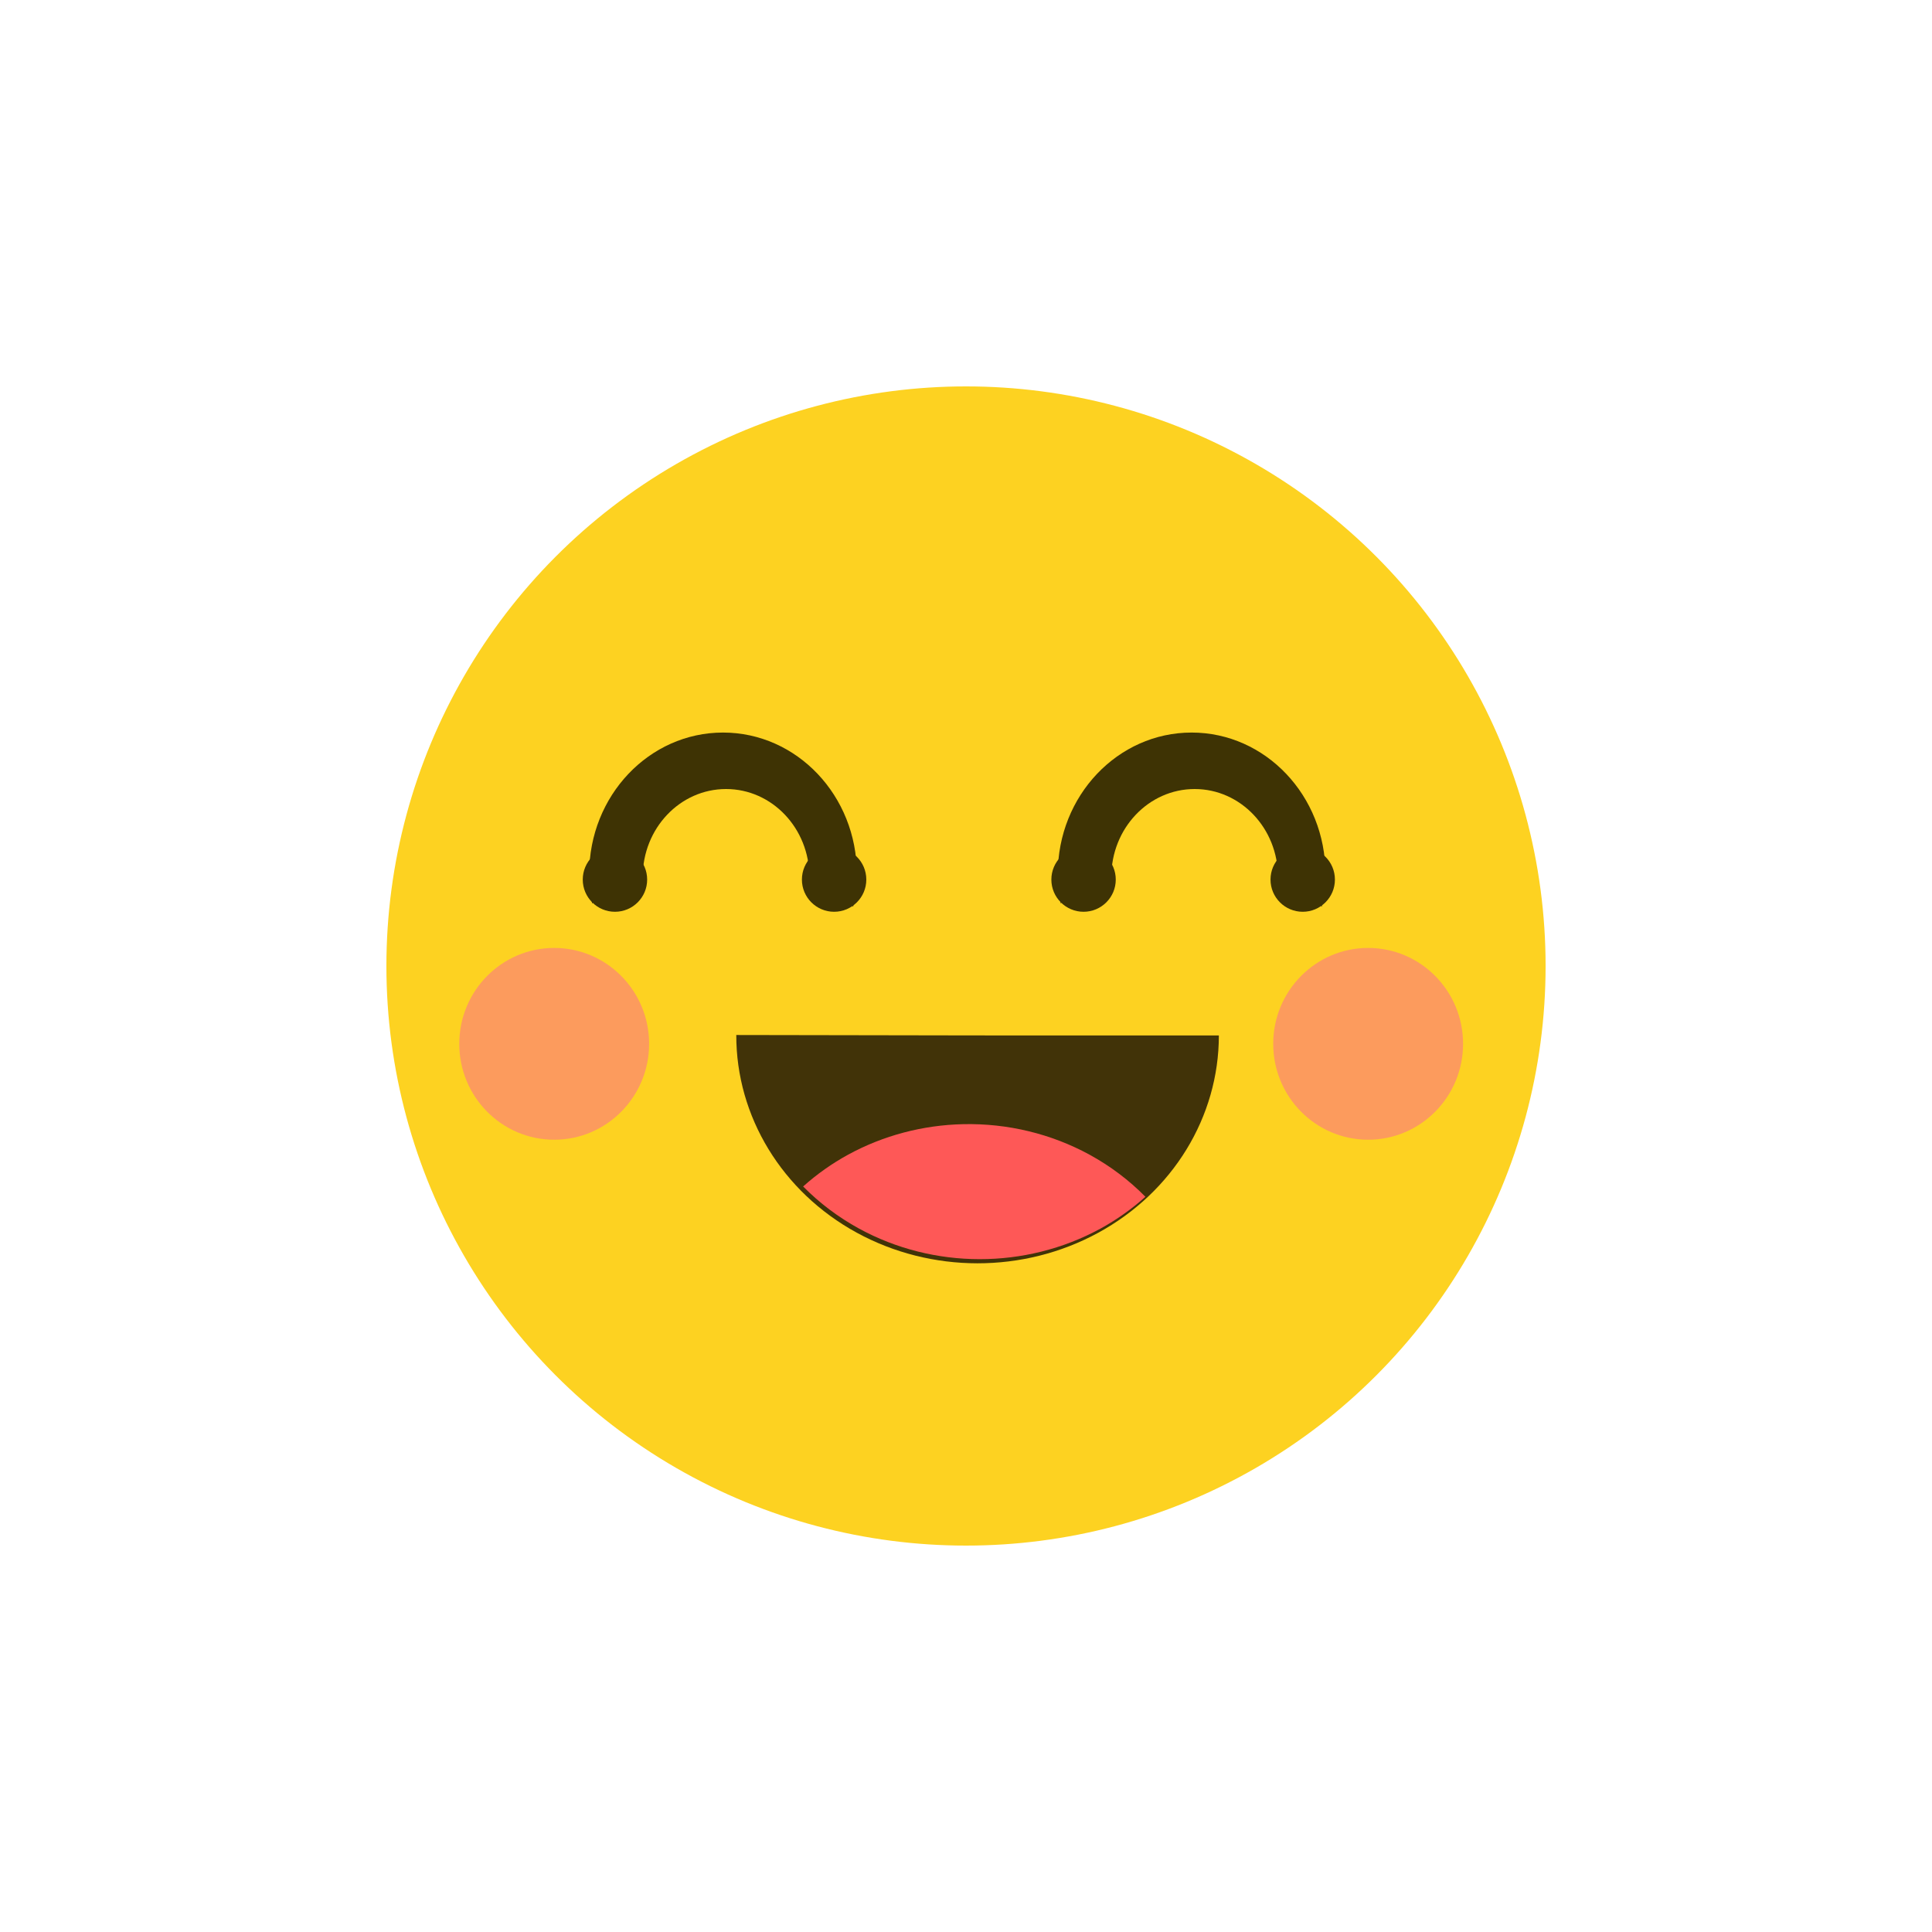 <?xml version="1.0" encoding="UTF-8"?>
<svg width="60px" height="60px" viewBox="0 0 60 60" version="1.1" xmlns="http://www.w3.org/2000/svg" xmlns:xlink="http://www.w3.org/1999/xlink">
    <!-- Generator: Sketch 51.1 (57501) - http://www.bohemiancoding.com/sketch -->
    <title>EmotioCX - Nv1 iso</title>
    <desc>Created with Sketch.</desc>
    <defs></defs>
    <g id="EmotioCX---Nv1-iso" stroke="none" stroke-width="1" fill="none" fill-rule="evenodd">
        <g id="emotiocx" transform="translate(12, 12)" fill-rule="nonzero">
            <g id=":D">
                <circle id="path4705" fill="#FDD221" cx="18" cy="18" r="18"></circle>
                <g id="g4724" transform="translate(10.723, 19.915)">
                    <path d="M15.13,0.242 C15.129,2.772 13.699,5.109 11.379,6.372 C9.058,7.636 6.2,7.633 3.882,6.366 C1.564,5.098 0.138,2.758 0.143,0.228 L7.637,0.241 L15.13,0.242 Z" id="circle4711" fill="#413308"></path>
                    <path d="M7.192,2.997 C5.937,3.024 4.709,3.349 3.622,3.941 C3.115,4.218 2.644,4.551 2.219,4.932 C2.725,5.445 3.308,5.885 3.95,6.237 C6.268,7.505 9.126,7.507 11.447,6.244 C11.954,5.966 12.424,5.633 12.849,5.252 C12.344,4.739 11.761,4.299 11.118,3.947 C9.927,3.296 8.569,2.967 7.192,2.997 L7.192,2.997 Z" id="path4715" fill="#FE5857"></path>
                </g>
                <g id="g4779" transform="translate(5.362, 10.723)">
                    <ellipse id="path4736" fill="#3E3304" cx="5.092" cy="4.411" rx="4.156" ry="4.384"></ellipse>
                    <ellipse id="circle4738" fill="#FDD221" cx="5.186" cy="4.511" rx="2.588" ry="2.73"></ellipse>
                    <ellipse id="circle4750" fill="#FDD221" cx="5.029" cy="6.579" rx="4.626" ry="2.482"></ellipse>
                    <g id="g4748" transform="translate(0.767, 3.658)" fill="#3E3304">
                        <ellipse id="circle4742" cx="0.969" cy="0.935" rx="1" ry="1"></ellipse>
                        <ellipse id="circle4744" cx="7.775" cy="0.935" rx="1" ry="1"></ellipse>
                    </g>
                </g>
                <g id="g4793" transform="translate(19.915, 10.723)">
                    <ellipse id="circle4781" fill="#3E3304" cx="5.092" cy="4.411" rx="4.156" ry="4.384"></ellipse>
                    <ellipse id="circle4783" fill="#FDD221" cx="5.186" cy="4.511" rx="2.588" ry="2.73"></ellipse>
                    <ellipse id="ellipse4785" fill="#FDD221" cx="5.029" cy="6.579" rx="4.626" ry="2.482"></ellipse>
                    <g id="g4791" transform="translate(0.767, 3.658)" fill="#3E3304">
                        <ellipse id="circle4787" cx="0.969" cy="0.935" rx="1" ry="1"></ellipse>
                        <ellipse id="circle4789" cx="7.775" cy="0.935" rx="1" ry="1"></ellipse>
                    </g>
                </g>
                <g id="g4797" transform="translate(1.532, 16.851)" fill="#FC9B5D">
                    <ellipse id="circle4707" cx="3.679" cy="3.566" rx="2.948" ry="2.978"></ellipse>
                    <ellipse id="circle4709" cx="28.957" cy="3.566" rx="2.948" ry="2.978"></ellipse>
                </g>
            </g>
        </g>
    </g>
</svg>